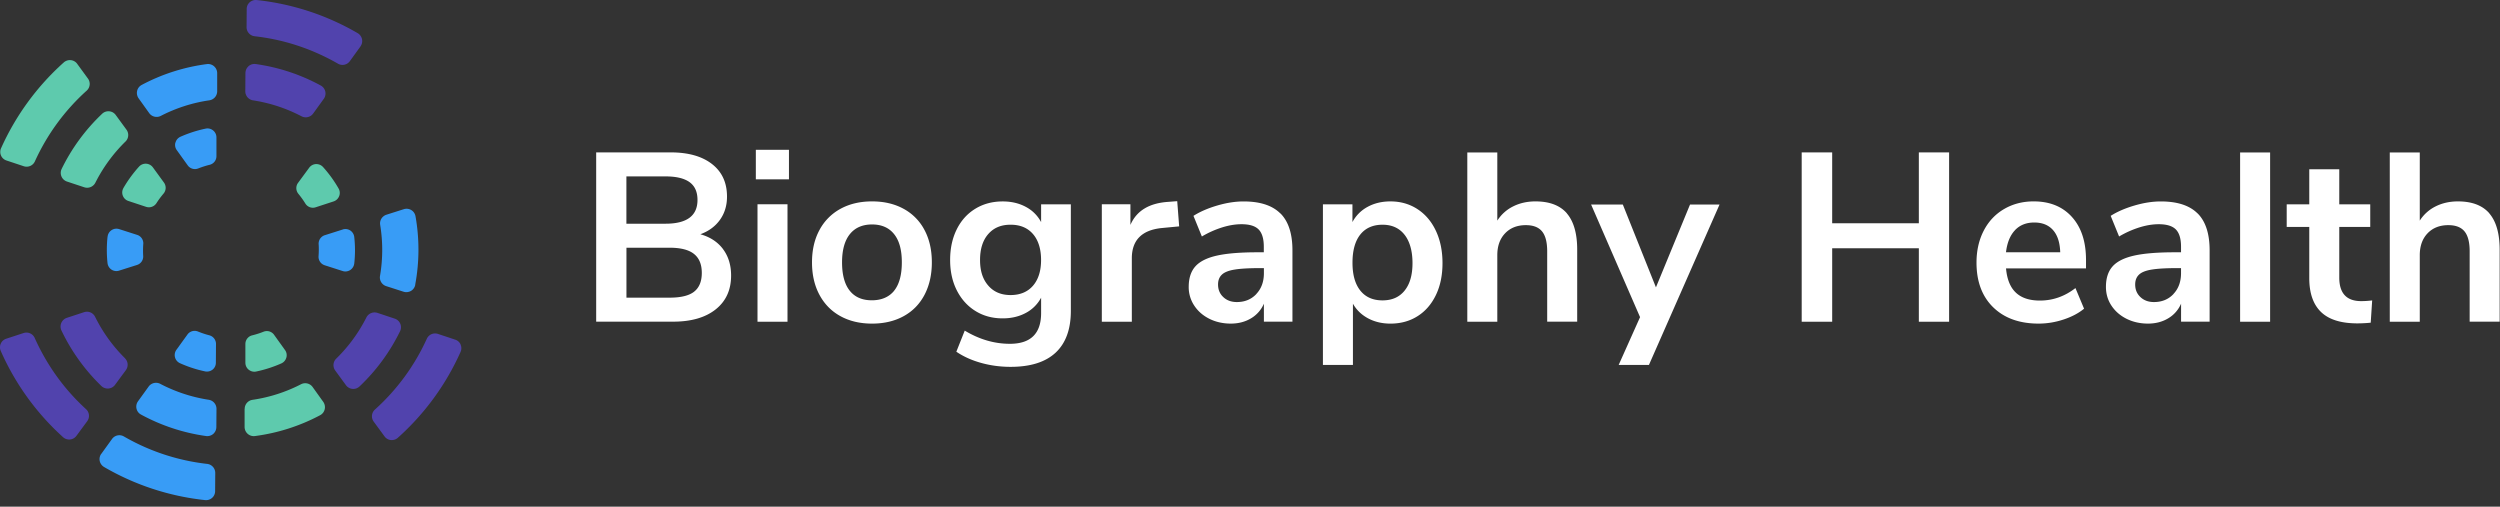<svg xmlns="http://www.w3.org/2000/svg" fill="none" viewBox="0 0 375 76">
  <rect x="0" y="0" width="375" height="76" fill="#333333" stroke="none"/>
  <g clip-path="url(#efcPNmaAga)">
    <path d="M108.458 37.375c.805 1.082 1.207 2.402 1.207 3.96 0 2.157-.772 3.853-2.323 5.08-1.55 1.228-3.682 1.835-6.394 1.835H89.427V22.858h11.165c2.639 0 4.711.58 6.209 1.748 1.498 1.168 2.25 2.791 2.25 4.883 0 1.346-.356 2.508-1.062 3.491-.706.983-1.689 1.703-2.936 2.158 1.464.409 2.599 1.155 3.405 2.23v.007zm-14.498-3.82h5.873c3.194 0 4.791-1.189 4.791-3.564 0-1.201-.396-2.092-1.188-2.666-.792-.574-1.993-.864-3.603-.864H93.96v7.093zm10.156 10.194c.765-.6 1.154-1.537 1.154-2.81 0-1.274-.389-2.225-1.168-2.845-.778-.627-1.999-.937-3.655-.937h-6.48v7.49h6.48c1.682 0 2.903-.297 3.675-.898h-.006zm14.227-21.281v4.428h-4.969v-4.428h4.969zm-4.718 8.176h4.5v17.612h-4.5V30.644zm12.445 16.781c-1.359-.745-2.408-1.814-3.154-3.207-.746-1.392-1.115-3.015-1.115-4.863 0-1.848.369-3.464 1.115-4.843a7.77 7.77 0 013.154-3.188c1.359-.745 2.937-1.115 4.738-1.115 1.801 0 3.379.37 4.738 1.115a7.64 7.64 0 013.134 3.187c.733 1.38 1.096 2.996 1.096 4.844 0 1.848-.37 3.471-1.096 4.863-.732 1.393-1.775 2.462-3.134 3.207-1.359.746-2.937 1.116-4.738 1.116-1.801 0-3.379-.37-4.738-1.116zm8.051-3.82c.765-.957 1.154-2.376 1.154-4.25s-.382-3.26-1.154-4.23c-.772-.97-1.874-1.458-3.313-1.458s-2.554.488-3.332 1.458c-.779.97-1.168 2.382-1.168 4.23 0 1.848.382 3.293 1.154 4.25.766.963 1.874 1.438 3.313 1.438s2.58-.481 3.352-1.438h-.006zm26.506-12.961v15.989c0 2.758-.765 4.85-2.289 6.269-1.525 1.418-3.775 2.124-6.751 2.124-1.537 0-3.016-.198-4.428-.594-1.418-.395-2.652-.956-3.708-1.676l1.26-3.167c2.184 1.32 4.441 1.98 6.771 1.98 3.121 0 4.685-1.538 4.685-4.613v-2.303a5.509 5.509 0 01-2.303 2.29c-1.01.541-2.158.812-3.458.812-1.538 0-2.897-.363-4.085-1.102-1.187-.733-2.118-1.762-2.791-3.082-.673-1.32-1.01-2.844-1.01-4.573 0-1.729.33-3.26.99-4.593.66-1.333 1.591-2.362 2.791-3.095 1.201-.732 2.567-1.095 4.105-1.095 1.293 0 2.448.27 3.458.812a5.471 5.471 0 012.303 2.29V30.65h4.467l-.007-.007zm-5.675 12.208c.806-.937 1.208-2.224 1.208-3.854s-.402-2.956-1.208-3.887c-.805-.937-1.926-1.405-3.365-1.405-1.438 0-2.534.468-3.352 1.405-.818.937-1.227 2.23-1.227 3.887 0 1.656.409 2.89 1.227 3.834.818.95 1.933 1.425 3.352 1.425 1.419 0 2.56-.468 3.365-1.405zm21.915-8.896l-2.626.25c-2.976.31-4.467 1.829-4.467 4.54v9.51h-4.501V30.643h4.29v3.095c.91-2.111 2.797-3.266 5.655-3.457l1.366-.106.29 3.781h-.007zm15.198-1.946c1.201 1.2 1.801 3.049 1.801 5.543v10.696h-4.282V45.55a4.691 4.691 0 01-1.927 2.198c-.878.528-1.894.792-3.042.792s-2.244-.238-3.207-.72c-.963-.481-1.716-1.141-2.27-1.98a4.986 4.986 0 01-.831-2.81c0-1.294.329-2.316.989-3.062.66-.746 1.736-1.287 3.221-1.623 1.491-.337 3.543-.502 6.156-.502h.898v-.825c0-1.2-.258-2.065-.772-2.593-.515-.528-1.373-.792-2.574-.792-.937 0-1.914.165-2.936.488a14.494 14.494 0 00-3.009 1.353l-1.261-3.095c.983-.626 2.171-1.141 3.564-1.55 1.392-.41 2.712-.614 3.959-.614 2.474 0 4.309.6 5.51 1.801l.013-.006zm-3.616 12.082c.759-.805 1.135-1.84 1.135-3.114v-.76h-.647c-1.61 0-2.857.073-3.748.218-.891.146-1.524.396-1.907.76-.383.362-.574.85-.574 1.477 0 .773.264 1.4.792 1.894.528.495 1.201.74 2.019.74 1.201 0 2.178-.403 2.936-1.208l-.006-.007zm24.164-12.728c1.187.772 2.111 1.854 2.771 3.26.66 1.405.99 3.022.99 4.843 0 1.822-.33 3.425-.99 4.79-.66 1.367-1.577 2.43-2.752 3.168-1.174.746-2.533 1.116-4.071 1.116-1.247 0-2.362-.264-3.352-.792-.983-.528-1.742-1.26-2.27-2.198v9.186h-4.501V30.645h4.428v2.665a5.552 5.552 0 012.29-2.29c.996-.54 2.131-.81 3.405-.81 1.511 0 2.864.382 4.052 1.154zm-1.927 12.227c.792-.97 1.188-2.349 1.188-4.124 0-1.775-.396-3.24-1.188-4.25-.792-1.009-1.894-1.51-3.313-1.51-1.419 0-2.554.494-3.332 1.478-.779.983-1.168 2.388-1.168 4.216 0 1.828.389 3.194 1.168 4.177.778.983 1.894 1.478 3.332 1.478 1.439 0 2.521-.488 3.313-1.458v-.007zm24.343-11.581c1.029 1.201 1.55 3.016 1.55 5.438V48.25h-4.5V37.698c0-1.365-.257-2.362-.772-2.989-.515-.627-1.326-.937-2.428-.937-1.294 0-2.336.41-3.115 1.227-.779.819-1.168 1.908-1.168 3.28v9.977h-4.5V22.865h4.5v10.229a5.916 5.916 0 012.395-2.145c.997-.495 2.105-.74 3.333-.74 2.111 0 3.682.601 4.718 1.802h-.013zm22.903-1.333l-10.591 24.059h-4.54l3.207-7.166-7.344-16.893h4.758l4.969 12.425 5.114-12.425h4.427zm34.434-7.813v25.393h-4.54v-11.02h-12.999v11.02h-4.573V22.864h4.573v10.624h12.999V22.864h4.54zm20.528 17.396h-11.99c.145 1.629.634 2.843 1.478 3.635.838.792 2.039 1.188 3.603 1.188 1.947 0 3.722-.627 5.332-1.874l1.293 3.094c-.818.674-1.841 1.215-3.081 1.624a11.83 11.83 0 01-3.728.614c-2.884 0-5.154-.819-6.824-2.449-1.669-1.63-2.501-3.867-2.501-6.697 0-1.802.363-3.399 1.083-4.791.719-1.392 1.735-2.475 3.042-3.24 1.306-.766 2.791-1.155 4.447-1.155 2.422 0 4.342.779 5.748 2.343 1.405 1.564 2.105 3.708 2.105 6.447v1.26h-.007zm-10.644-5.73c-.732.772-1.181 1.874-1.352 3.313h8.136c-.046-1.465-.409-2.574-1.082-3.333-.673-.758-1.61-1.135-2.811-1.135-1.201 0-2.165.383-2.897 1.155h.006zm27.392-2.52c1.201 1.2 1.802 3.049 1.802 5.543v10.696h-4.283V45.55a4.691 4.691 0 01-1.927 2.198c-.877.528-1.893.792-3.042.792-1.148 0-2.243-.238-3.207-.72-.963-.481-1.715-1.141-2.27-1.98-.554-.837-.824-1.774-.824-2.81 0-1.294.329-2.316.989-3.062.66-.746 1.736-1.287 3.221-1.623 1.484-.337 3.543-.502 6.156-.502h.898v-.825c0-1.2-.258-2.065-.772-2.593-.515-.528-1.373-.792-2.574-.792-.937 0-1.914.165-2.936.488a14.494 14.494 0 00-3.009 1.353l-1.261-3.095c.983-.626 2.171-1.141 3.564-1.55 1.392-.41 2.712-.614 3.959-.614 2.474 0 4.309.6 5.51 1.801l.006-.006zm-3.622 12.082c.758-.805 1.135-1.84 1.135-3.114v-.76h-.647c-1.61 0-2.857.073-3.748.218-.891.146-1.524.396-1.907.76-.383.362-.574.85-.574 1.477 0 .773.264 1.4.792 1.894.527.495 1.201.74 2.019.74 1.201 0 2.177-.403 2.936-1.208l-.006-.007zm9.996-21.228h4.501v25.393h-4.501V22.864zm19.81 22.186l-.218 3.352a19.76 19.76 0 01-1.979.105c-2.475 0-4.296-.567-5.477-1.709-1.181-1.142-1.762-2.837-1.762-5.094v-7.668h-3.385v-3.385h3.385v-5.26h4.5v5.26h4.646v3.385h-4.646v7.602c0 2.356 1.096 3.53 3.28 3.53.528 0 1.082-.033 1.656-.105v-.014zm17.573-13.04c1.029 1.201 1.55 3.016 1.55 5.438V48.25h-4.5V37.698c0-1.365-.257-2.362-.772-2.989-.515-.627-1.326-.937-2.428-.937-1.294 0-2.336.41-3.115 1.227-.779.819-1.168 1.908-1.168 3.28v9.977h-4.5V22.865h4.5v10.229a5.922 5.922 0 012.395-2.145c.997-.495 2.105-.74 3.333-.74 2.111 0 3.682.601 4.718 1.802h-.013z" fill="#fff"/>
    <path d="M18.747 53.733a23.179 23.179 0 01-4.487-6.222 1.365 1.365 0 00-1.643-.686l-2.594.85a1.38 1.38 0 00-.811 1.888 28.819 28.819 0 005.998 8.34 1.363 1.363 0 002.04-.17l1.63-2.211a1.366 1.366 0 00-.132-1.775M.117 51.543a1.34 1.34 0 000 1.102 38.112 38.112 0 009.345 12.933 1.356 1.356 0 002-.198l1.622-2.204c.086-.118.152-.25.198-.382a1.362 1.362 0 00-.382-1.426c-3.273-2.989-5.86-6.585-7.695-10.677a1.36 1.36 0 00-1.656-.739l-2.62.858a1.33 1.33 0 00-.811.733zM37.29 9.924a1.39 1.39 0 00-.475 1.023l-.02 2.745a1.373 1.373 0 001.155 1.36 23.295 23.295 0 017.285 2.395c.593.31 1.34.132 1.735-.41l1.597-2.21a1.364 1.364 0 00-.455-2 28.74 28.74 0 00-9.753-3.22 1.36 1.36 0 00-1.076.317m16.794-2.982c.224-.31.304-.7.224-1.07a1.381 1.381 0 00-.646-.897A38.13 38.13 0 0038.504.006a1.377 1.377 0 00-1.05.337 1.33 1.33 0 00-.448.996l-.02 2.739a1.366 1.366 0 001.208 1.36c4.408.494 8.611 1.88 12.504 4.117.608.35 1.366.184 1.776-.376l1.616-2.237h-.013zm5.134 40.853l-2.6-.865a1.382 1.382 0 00-1.65.68 23.271 23.271 0 01-4.533 6.19 1.366 1.366 0 00-.145 1.775l1.61 2.203a1.36 1.36 0 002.039.185 28.719 28.719 0 006.077-8.281 1.359 1.359 0 00-.798-1.887zm9.885 3.886a1.332 1.332 0 00-.812-.732l-2.6-.865a1.354 1.354 0 00-.429-.066c-.521 0-1.01.304-1.234.799a32.13 32.13 0 01-7.78 10.617 1.353 1.353 0 00-.191 1.802l1.63 2.224c.224.31.567.508.944.547.382.04.765-.086 1.049-.336a38.111 38.111 0 009.41-12.881c.158-.35.158-.752 0-1.109" fill="#5143AD"/>
    <path d="M31.978 65.096a1.39 1.39 0 00.475-1.023l.02-2.745a1.373 1.373 0 00-1.155-1.36 23.297 23.297 0 01-7.285-2.395 1.369 1.369 0 00-1.736.41l-1.596 2.21c-.231.317-.31.72-.225 1.102.086.383.33.706.68.891a28.744 28.744 0 009.753 3.22 1.38 1.38 0 001.076-.317M26.31 21.387a1.32 1.32 0 00.205 1.128l1.643 2.29c.085.119.184.224.303.303.363.264.838.33 1.274.159a13.314 13.314 0 011.715-.548 1.33 1.33 0 001.017-1.3v-2.824a1.33 1.33 0 00-.502-1.03 1.327 1.327 0 00-1.122-.27c-1.293.27-2.56.68-3.768 1.214-.37.165-.646.482-.752.878M28.11 50.19l-1.655 2.29a1.341 1.341 0 00.541 2 18.31 18.31 0 003.761 1.227 1.36 1.36 0 001.128-.264c.317-.25.495-.627.495-1.03l.02-2.817a1.339 1.339 0 00-.996-1.3 13.659 13.659 0 01-1.71-.568 1.33 1.33 0 00-1.583.456M15.184 68.08c-.224.31-.304.7-.224 1.07.079.376.316.699.646.897a38.118 38.118 0 0015.164 4.969c.383.04.766-.086 1.05-.337.283-.25.448-.62.448-.996l.02-2.739a1.366 1.366 0 00-1.208-1.36 32.13 32.13 0 01-12.498-4.117 1.352 1.352 0 00-1.775.377l-1.616 2.237h-.007zm17.394-54.388V10.96a1.378 1.378 0 00-.475-1.023 1.353 1.353 0 00-1.07-.323 28.723 28.723 0 00-9.785 3.128 1.35 1.35 0 00-.68.89c-.086.383-.007.786.218 1.11l1.597 2.23a1.37 1.37 0 001.729.416 23.152 23.152 0 017.304-2.343 1.37 1.37 0 001.162-1.353zm18.833 20.734l-2.685.851a1.329 1.329 0 00-.93 1.346c.039.594.032 1.195-.014 1.802a1.333 1.333 0 00.924 1.366l2.692.864c.383.126.799.066 1.135-.151.337-.218.561-.581.607-.984a18.047 18.047 0 000-3.959 1.355 1.355 0 00-.6-.99 1.327 1.327 0 00-1.135-.151m10.874 8.288a28.6 28.6 0 00.046-10.274 1.352 1.352 0 00-.633-.924 1.366 1.366 0 00-1.122-.132l-2.613.831c-.139.046-.27.112-.383.198a1.36 1.36 0 00-.548 1.32c.416 2.534.41 5.114-.026 7.668-.112.66.284 1.32.93 1.524l2.6.838c.377.119.779.073 1.122-.125.337-.198.568-.535.64-.918" fill="#389CF6"/>
    <path d="M18.516 28.204c-.204.35-.237.772-.092 1.148.145.376.442.666.825.792l2.672.884a1.343 1.343 0 001.544-.548c.317-.501.68-.983 1.07-1.445a1.338 1.338 0 00.059-1.65l-1.663-2.283a1.358 1.358 0 00-1.01-.547 1.352 1.352 0 00-1.069.442 19.212 19.212 0 00-2.336 3.2m-5.51-14.603c.515-.469.6-1.24.191-1.802L11.575 9.57a1.338 1.338 0 00-.95-.548 1.377 1.377 0 00-1.05.336 38.281 38.281 0 00-9.416 12.88 1.34 1.34 0 000 1.102c.152.35.449.614.812.733l2.6.864a1.363 1.363 0 001.663-.732 32.13 32.13 0 017.78-10.618m5.812 7.641a1.358 1.358 0 00.145-1.775l-1.61-2.204a1.355 1.355 0 00-.976-.555 1.372 1.372 0 00-1.063.37 28.72 28.72 0 00-6.077 8.281 1.369 1.369 0 00.805 1.888l2.606.864a1.382 1.382 0 001.643-.68 23.393 23.393 0 014.527-6.19zM36.69 61.329v2.732c.006.396.178.765.474 1.023a1.36 1.36 0 001.076.323 28.725 28.725 0 009.786-3.128 1.35 1.35 0 00.68-.89 1.38 1.38 0 00-.218-1.11l-1.597-2.23a1.37 1.37 0 00-1.729-.416 23.168 23.168 0 01-7.298 2.343 1.37 1.37 0 00-1.161 1.353m14.174-31.913a1.327 1.327 0 00-.093-1.148 18.466 18.466 0 00-2.323-3.207 1.36 1.36 0 00-1.069-.449c-.402.02-.765.218-1.01.541l-1.669 2.27a1.331 1.331 0 00.04 1.643c.376.456.732.95 1.05 1.465.323.521.963.76 1.55.561l2.685-.877c.383-.126.687-.416.832-.786m-7.912 24.206c.105-.39.033-.798-.205-1.128l-1.643-2.29a1.205 1.205 0 00-.303-.304 1.317 1.317 0 00-1.267-.158c-.548.218-1.129.403-1.716.548a1.33 1.33 0 00-1.016 1.3v2.824c.006.403.184.779.501 1.03.317.257.726.356 1.122.27 1.293-.27 2.56-.68 3.768-1.214.37-.165.647-.482.752-.878" fill="#5ECAAD"/>
    <path d="M16.134 35.495a18.478 18.478 0 00-.006 3.96c.04.402.264.765.6.99.337.217.752.276 1.135.15l2.686-.85a1.329 1.329 0 00.93-1.346 13.726 13.726 0 01.013-1.802 1.326 1.326 0 00-.924-1.366l-2.692-.864a1.328 1.328 0 00-1.135.151 1.33 1.33 0 00-.6.984" fill="#389CF6"/>
  </g>
  <defs>
    <clipPath id="efcPNmaAga">
      <path fill="#fff" d="M0 0h374.949v75.022H0z"/>
    </clipPath>
  </defs>
</svg>
